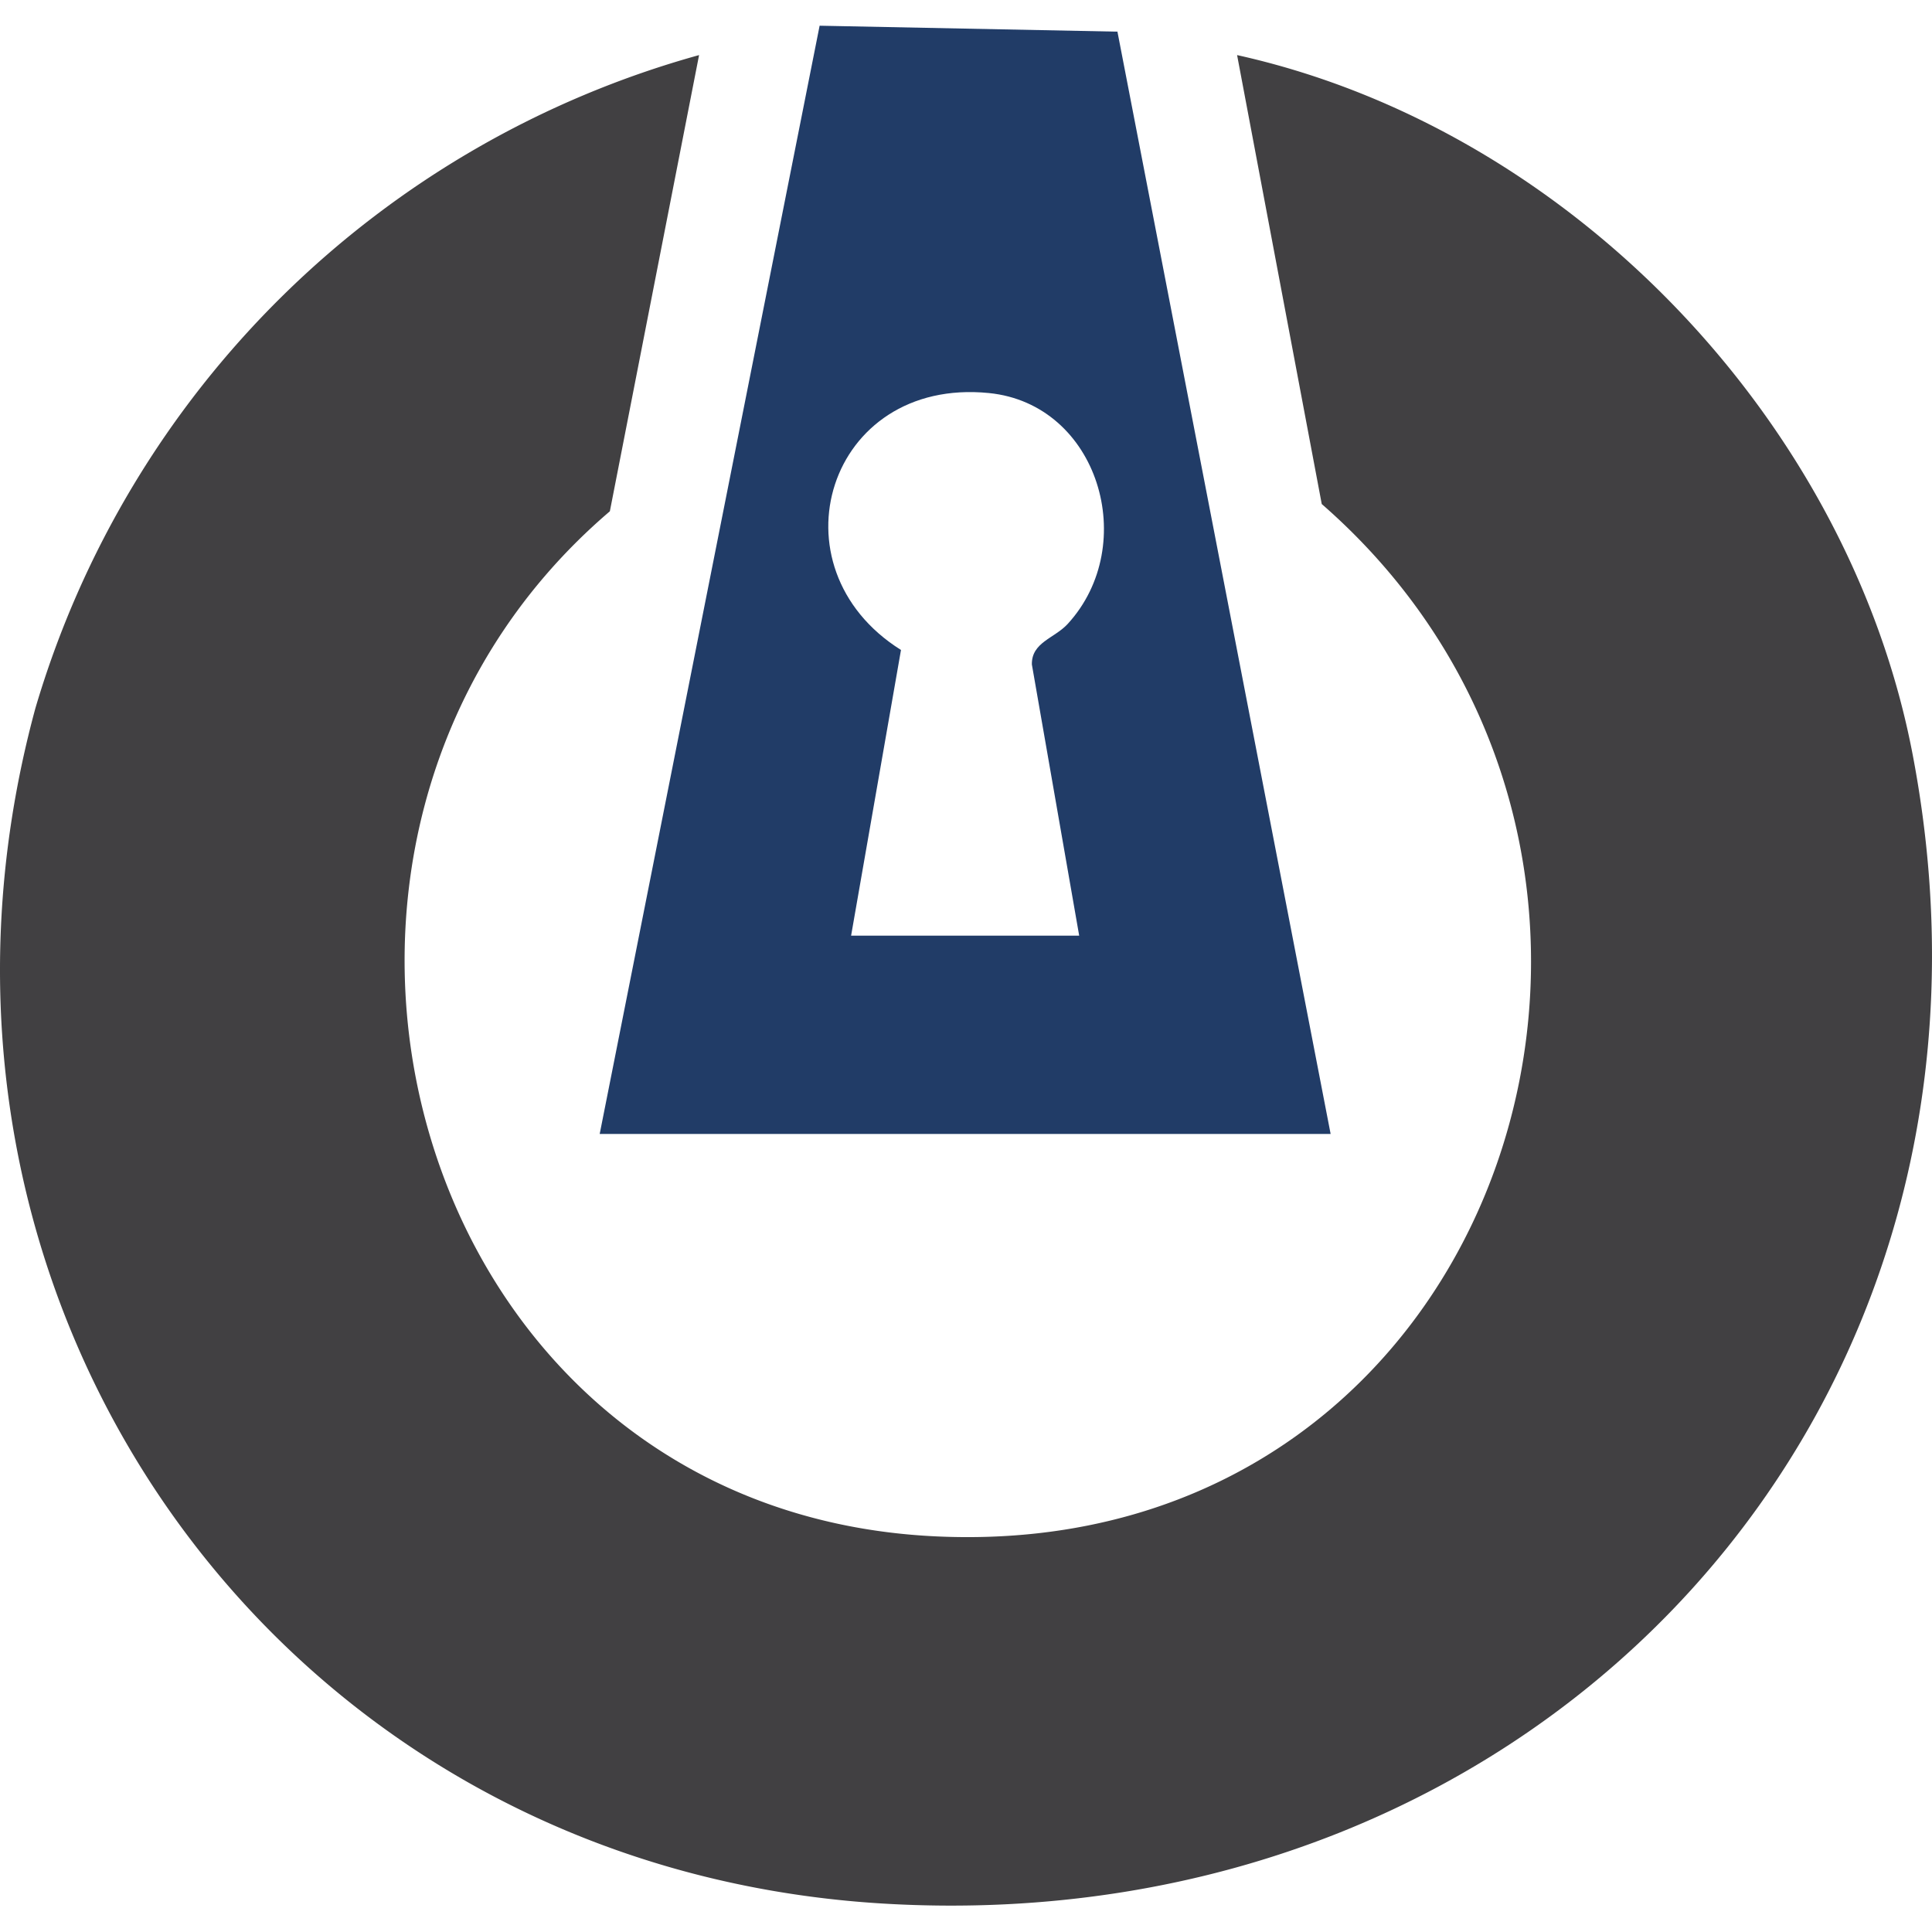 <svg xmlns="http://www.w3.org/2000/svg" xmlns:xlink="http://www.w3.org/1999/xlink" width="500" height="500" viewBox="0 0 500 500">
  <rect x="0" y="0" width="500" height="500" fill="#808080" stroke="none"/>
  <defs>
    <clipPath id="clip-threatlocker_icon">
      <rect width="500" height="500"/>
    </clipPath>
  </defs>
  <g id="threatlocker_icon" clip-path="url(#clip-threatlocker_icon)">
    <rect width="500" height="500" fill="#fff"/>
    <path id="Path_7" data-name="Path 7" d="M1065,3.876,1041.91,121.943c-99.338,84.788-52.63,258.85,84.322,265.284,148.392,7.011,205.562-175,99.916-267.164L1204.238,3.876c86.059,19.083,158.38,94.744,174.841,181.041,32.3,169.324-95.975,307.509-266.387,297.348-157.906-9.411-260.766-157.41-219.45-309.364A248.261,248.261,0,0,1,1065,3.876" transform="translate(-884.08 10.381)" fill="#414042"/>
    <path id="Path_14" data-name="Path 14" d="M1117.527,288.507H928.364L985.28,1.7l77.075,1.54Zm-65.073-51.32L1040.208,167c-.087-5.748,5.858-6.751,9.277-10.485,18.814-20.528,7.951-56.934-20.417-59.752-41.758-4.153-56.846,45.075-22.731,66.495l-12.909,73.932Z" transform="translate(-773.163 4.954)" fill="#213c67"/>
  </g>
</svg>
